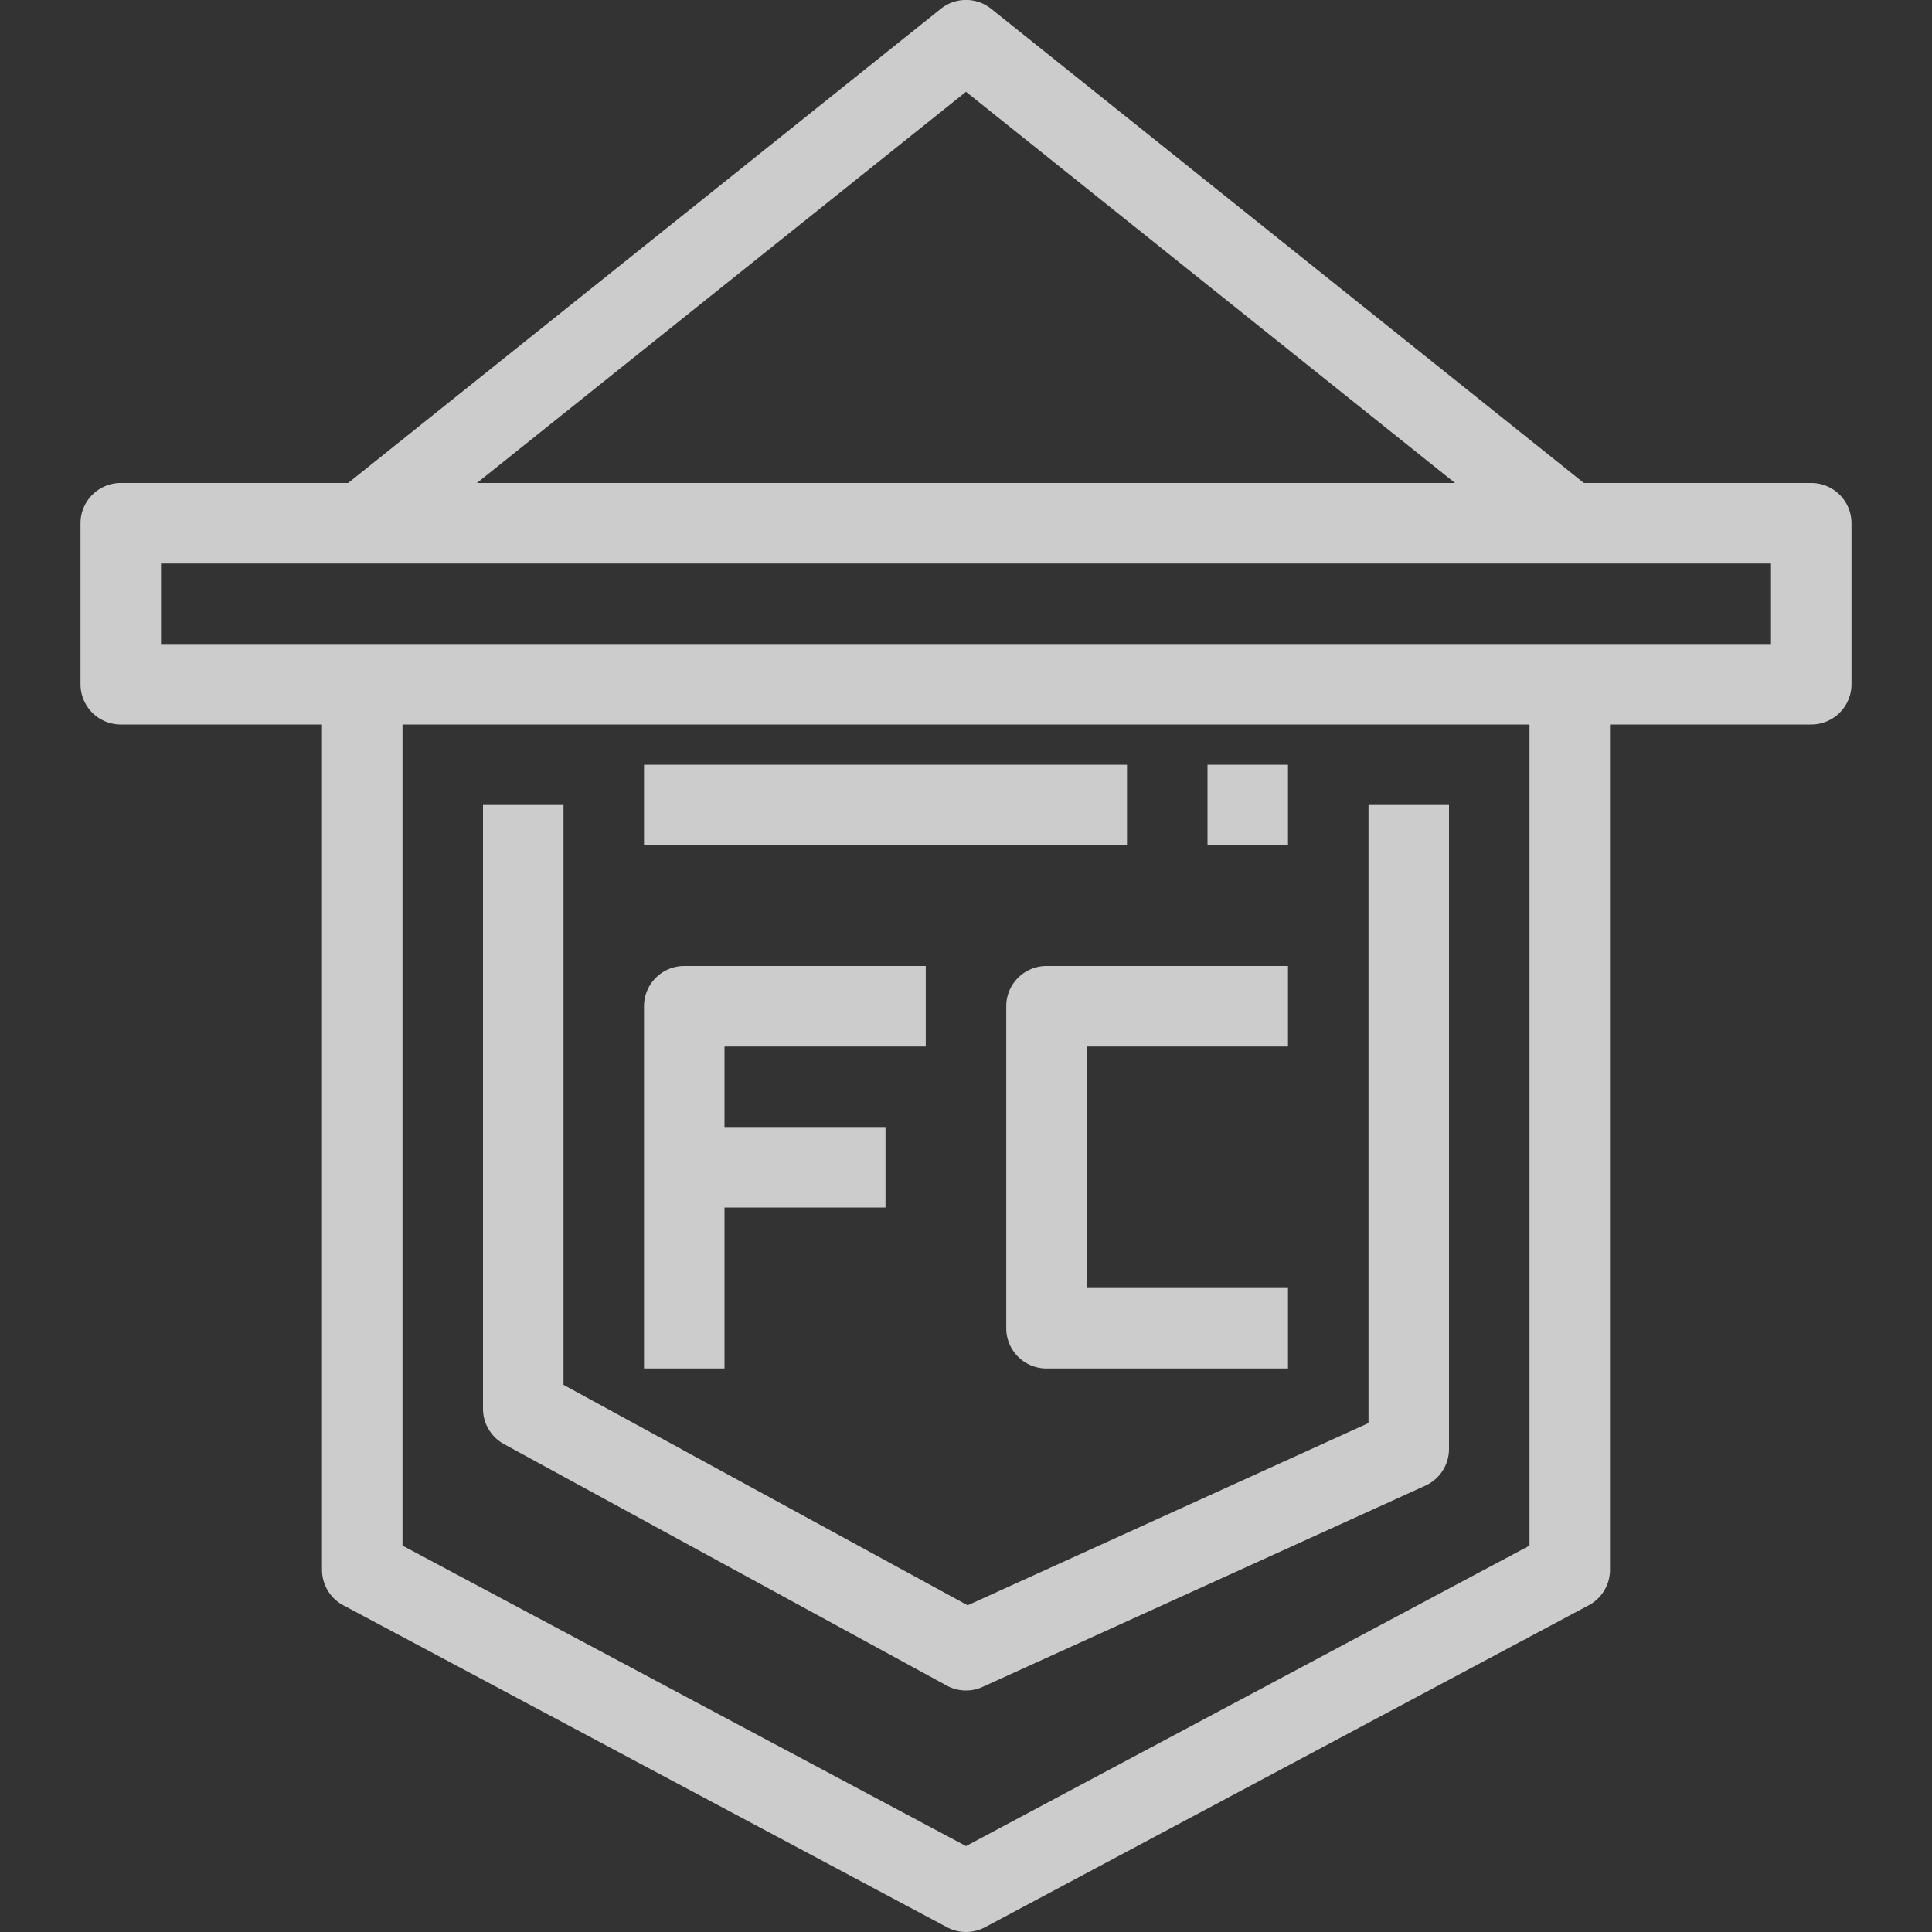 <svg xmlns="http://www.w3.org/2000/svg" viewBox="0 0 48 48">
  <rect x="0" y="0" width="48" height="48" fill="#333333" stroke="none"/>
  <g id="_21-fc" data-name="21-fc">
    <path fill="white" fill-opacity="0.75" d="M45,12H39.351L24.625.218a1,1,0,0,0-1.25,0L8.649,12H3a1,1,0,0,0-1,1v4a1,1,0,0,0,1,1H8V39a1,1,0,0,0,.529.883l15,8a1.007,1.007,0,0,0,.942,0l15-8A1,1,0,0,0,40,39V18h5a1,1,0,0,0,1-1V13A1,1,0,0,0,45,12ZM24,2.28,36.149,12h-24.3ZM38,38.4,24,45.866,10,38.4V18H38ZM44,16H4V14H44Z"/>
    <path fill="white" fill-opacity="0.75" d="M32,26V24H26a1,1,0,0,0-1,1v8a1,1,0,0,0,1,1h6V32H27V26Z"/>
    <path fill="white" fill-opacity="0.75" d="M18,30h4V28H18V26h5V24H17a1,1,0,0,0-1,1v9h2Z"/>
    <path fill="white" fill-opacity="0.75" d="M12.521,35.878l11,6A1,1,0,0,0,24,42a.984.984,0,0,0,.414-.09l11-5A1,1,0,0,0,36,36V20H34V35.356l-9.959,4.527L14,34.406V20H12V35A1,1,0,0,0,12.521,35.878Z"/>
    <rect fill="white" fill-opacity="0.75" x="16" y="19" width="12" height="2"/>
    <rect fill="white" fill-opacity="0.75" x="30" y="19" width="2" height="2"/>
  </g>
</svg>
